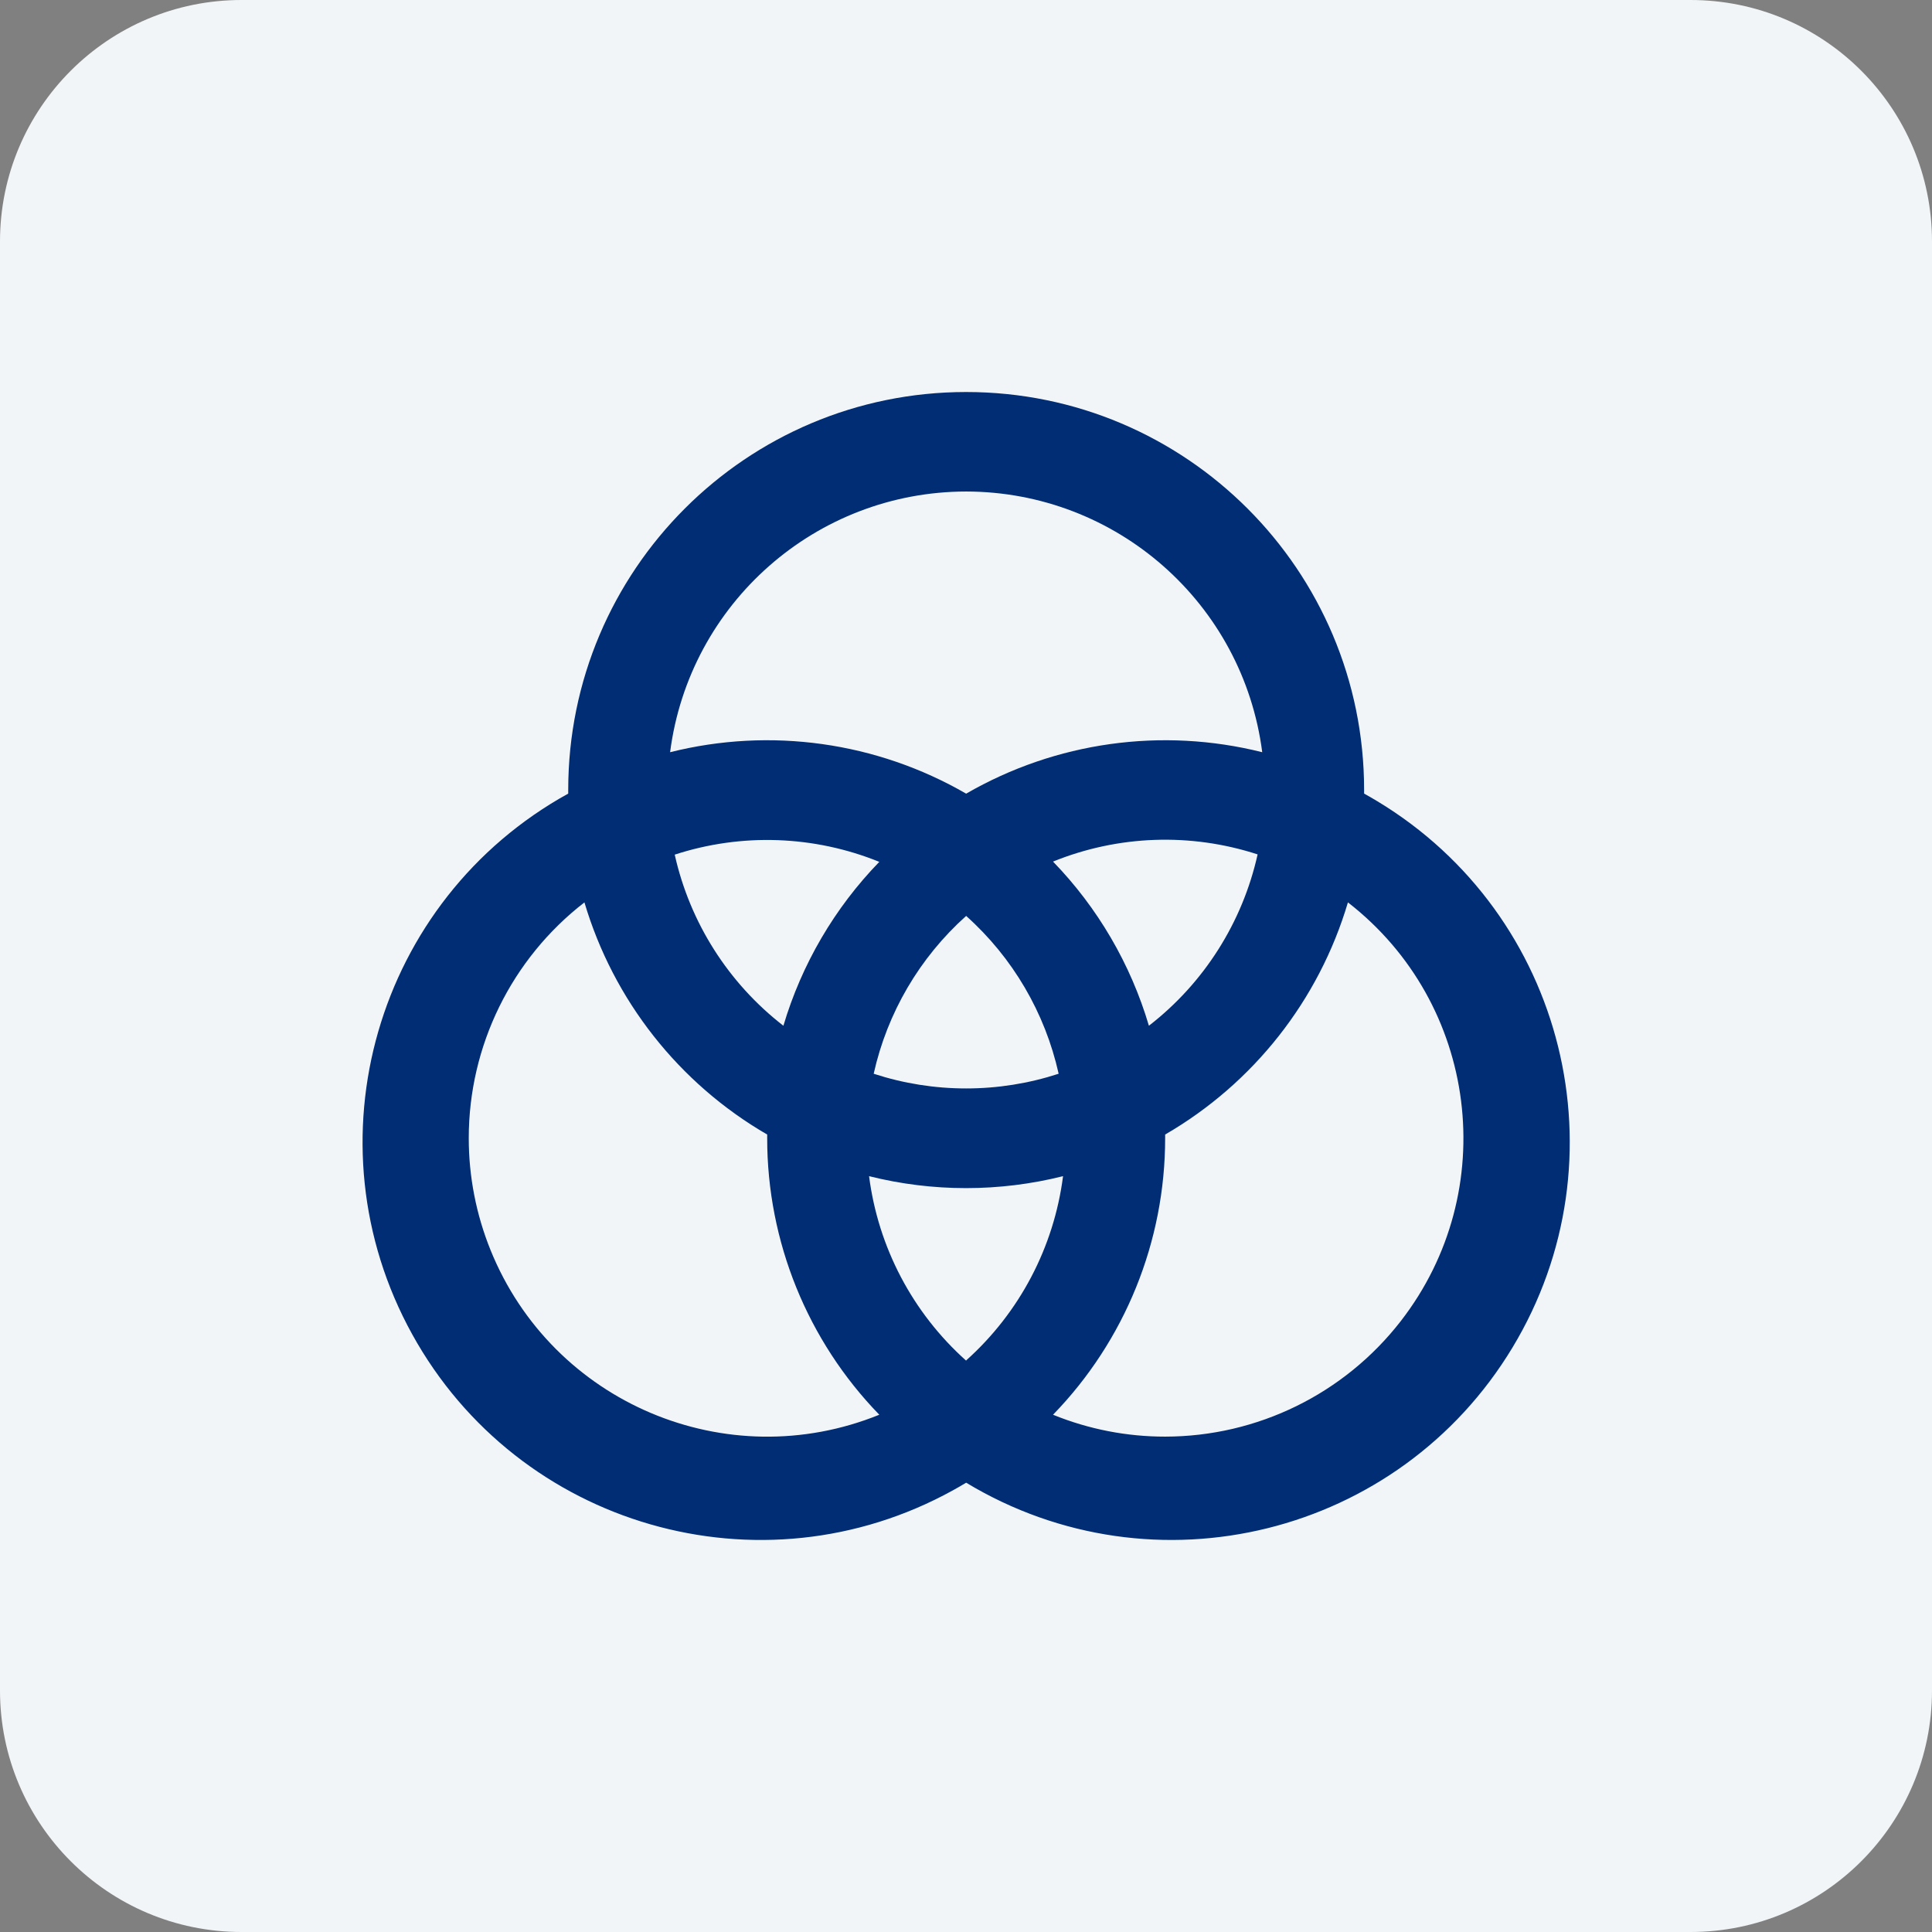 <svg xmlns="http://www.w3.org/2000/svg" width="64" height="64" viewBox="0 0 64 64" fill="none"><rect x="0" y="0" width="64" height="64" fill="#808080" stroke="none"/><path d="M0 8C0 3.582 3.582 0 8 0H56C60.418 0 64 3.582 64 8V56C64 60.418 60.418 64 56 64H8C3.582 64 0 60.418 0 56V8Z" fill="#F2F5F8"></path><g clip-path="url(#clip0_2546_46)"><path d="M45.188 26.289C45.188 26.25 45.188 26.21 45.188 26.169C45.188 18.888 39.286 12.986 32.005 12.986C24.725 12.986 18.823 18.888 18.823 26.169C18.823 26.21 18.823 26.249 18.823 26.289C12.45 29.808 10.136 37.828 13.655 44.201C17.174 50.574 25.194 52.888 31.567 49.369C31.715 49.288 31.861 49.203 32.005 49.116C38.239 52.877 46.342 50.873 50.103 44.639C53.864 38.406 51.86 30.303 45.626 26.542C45.482 26.455 45.336 26.37 45.188 26.289ZM32.005 45.074C30.233 43.49 29.091 41.32 28.789 38.962C30.898 39.49 33.106 39.49 35.215 38.962C34.913 41.316 33.774 43.483 32.005 45.066V45.074ZM32.005 36.056C30.965 36.056 29.931 35.892 28.942 35.569C29.392 33.549 30.463 31.721 32.005 30.341C33.548 31.721 34.619 33.549 35.069 35.569C34.08 35.892 33.046 36.056 32.005 36.056ZM25.951 33.979C24.128 32.567 22.854 30.562 22.351 28.311C24.568 27.589 26.968 27.674 29.128 28.55C27.647 30.077 26.557 31.94 25.951 33.979ZM34.883 28.541C37.043 27.665 39.443 27.581 41.66 28.303C41.158 30.557 39.885 32.565 38.059 33.979C37.455 31.937 36.365 30.071 34.883 28.541ZM32.005 16.282C36.98 16.288 41.177 19.984 41.813 24.918C38.49 24.084 34.972 24.576 32.005 26.291C29.039 24.576 25.521 24.084 22.198 24.918C22.834 19.985 27.031 16.288 32.005 16.282ZM15.528 37.703C15.528 34.647 16.943 31.763 19.36 29.893C20.322 33.135 22.488 35.887 25.414 37.583C25.414 37.622 25.414 37.662 25.414 37.703C25.413 41.124 26.745 44.411 29.128 46.865C24.068 48.916 18.303 46.477 16.252 41.416C15.774 40.237 15.528 38.976 15.528 37.703ZM38.597 47.59C37.323 47.591 36.062 47.345 34.883 46.865C37.266 44.411 38.598 41.124 38.597 37.703C38.597 37.662 38.597 37.623 38.597 37.583C41.523 35.887 43.69 33.136 44.652 29.893C48.966 33.24 49.749 39.451 46.401 43.765C44.53 46.176 41.649 47.588 38.597 47.59Z" fill="#002D74"></path></g><defs><clipPath id="clip0_2546_46"><rect width="40" height="40" fill="white" transform="translate(12 12)"></rect></clipPath></defs></svg>
